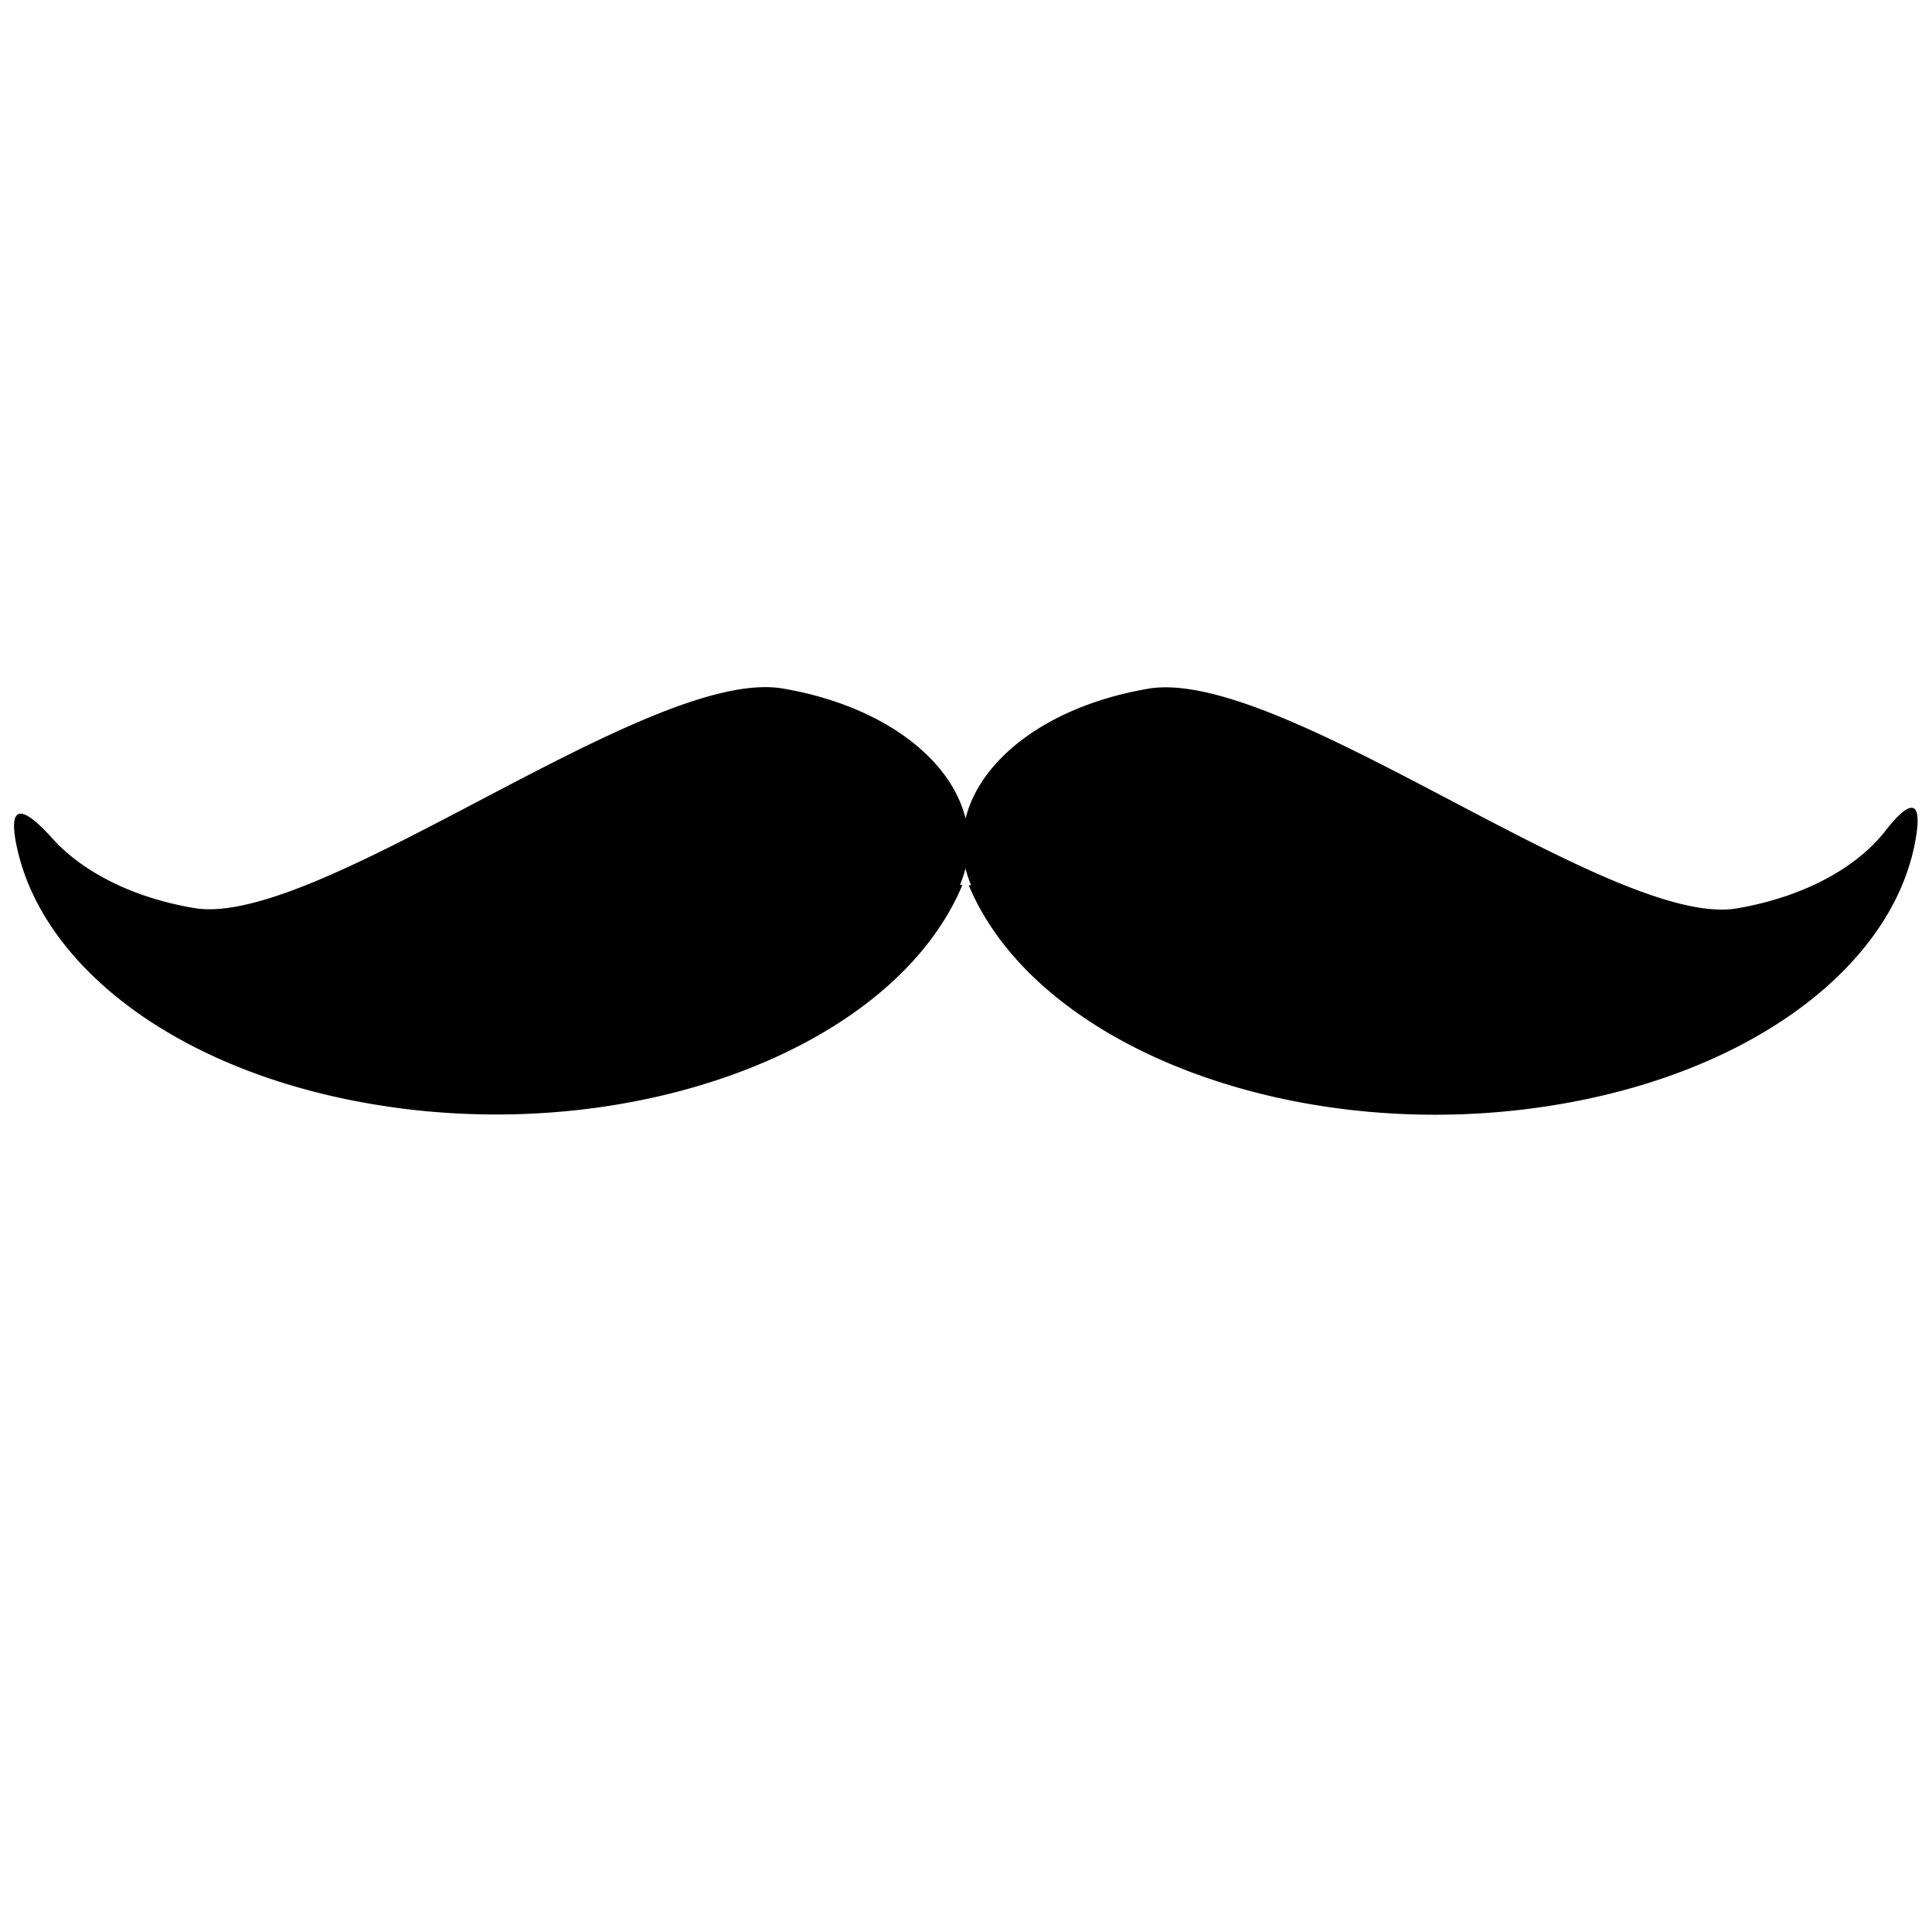 <?xml version="1.0" encoding="utf-8"?>
<svg xmlns="http://www.w3.org/2000/svg" width="305" height="305" viewBox="0 0 305 305"><title>Conny-Frisörkram</title><path d="M297.66,131.14c-4.54,5.83-12.82,10.43-23.43,12.26-19.64,3.36-71.9-38.28-93-34.67-15.55,2.67-26.42,10.92-28.8,20.49-2.35-9.58-13.24-17.85-28.81-20.52-21.08-3.62-73.34,38-93,34.65-9.82-1.68-17.65-5.76-22.36-11s-6.89-5.37-5.74.68c3.68,19.18,25.05,35.93,56,41.23,40.68,7,82.5-8.48,93.4-34.53l-.36-.06a17.35,17.35,0,0,0,.86-2.58,17.87,17.87,0,0,0,.87,2.62l-.35.06c10.9,26.05,52.71,41.52,93.4,34.53,31.54-5.41,53.14-22.73,56.17-42.39C303.4,126.24,301.54,126.16,297.66,131.14Z"/></svg>